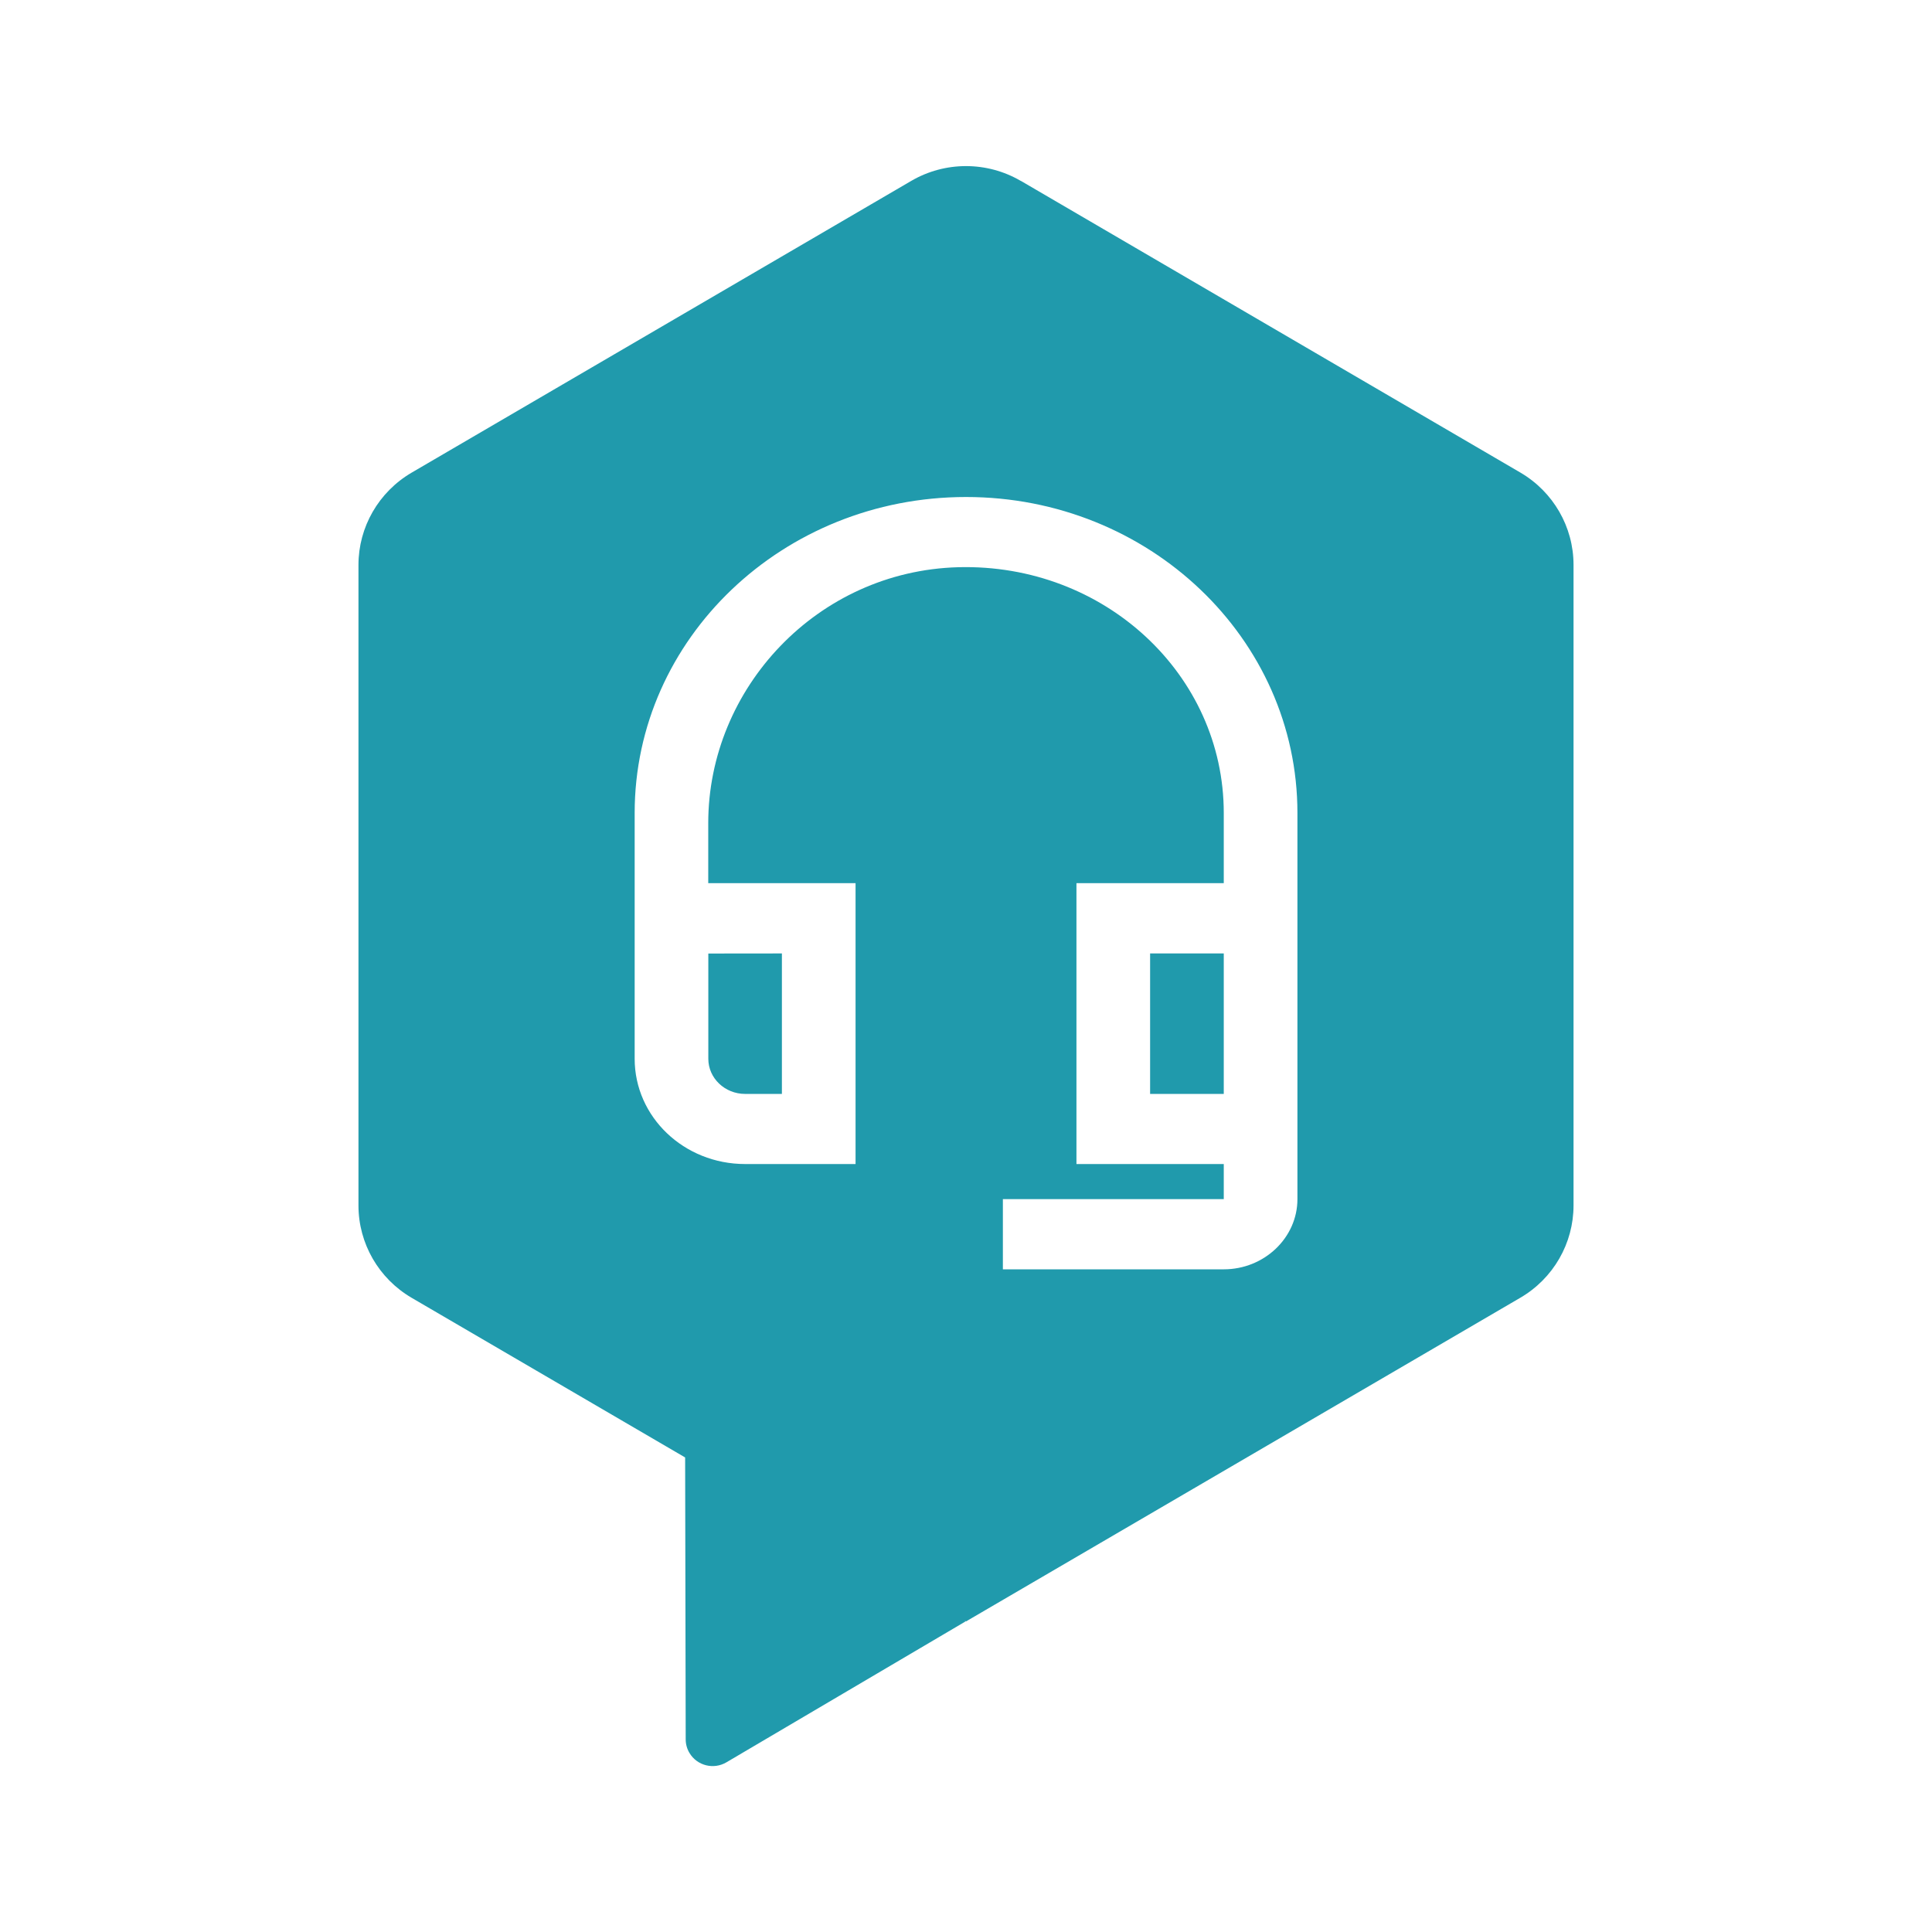 <!DOCTYPE svg PUBLIC "-//W3C//DTD SVG 1.1//EN" "http://www.w3.org/Graphics/SVG/1.1/DTD/svg11.dtd">
<!-- Uploaded to: SVG Repo, www.svgrepo.com, Transformed by: SVG Repo Mixer Tools -->
<svg width="256px" height="256px" viewBox="0 0 24 24" xmlns="http://www.w3.org/2000/svg" fill="#000000">
<g id="SVGRepo_bgCarrier" stroke-width="0"/>
<g id="SVGRepo_tracerCarrier" stroke-linecap="round" stroke-linejoin="round"/>
<g id="SVGRepo_iconCarrier">
<path d="m8.227.184 6.206 3.624c.409.239.661.675.661 1.147v7.957c0 .471-.251.908-.661 1.147l-6.886 4.021-.02-.011.014.011-2.97 1.75c-.159.094-.365.042-.459-.116-.031-.051-.047-.11-.047-.169l-.007-3.502-3.397-1.983c-.409-.239-.661-.675-.661-1.147v-7.957c0-.471.251-.907.661-1.147l6.206-3.624c.42-.245.94-.245 1.36 0zm-.68 3.928c-2.273 0-4.116 1.758-4.116 3.925v3.053c0 .724.613 1.308 1.372 1.308h1.372v-3.489h-1.83v-.746c0-1.675 1.354-3.131 3.106-3.179 1.816-.048 3.298 1.335 3.298 3.053v.872h-1.83v3.489h1.83v.436h-2.744v.872h2.744c.503 0 .915-.392.915-.872v-4.797c0-2.168-1.843-3.925-4.116-3.925zm-2.287 5.67v1.745h-.457c-.252 0-.457-.196-.457-.436v-1.308zm5.489 0v1.745h-.915v-1.745z" fill="#209aac" transform="translate(4.453 2.062)"/>
</g>
</svg>